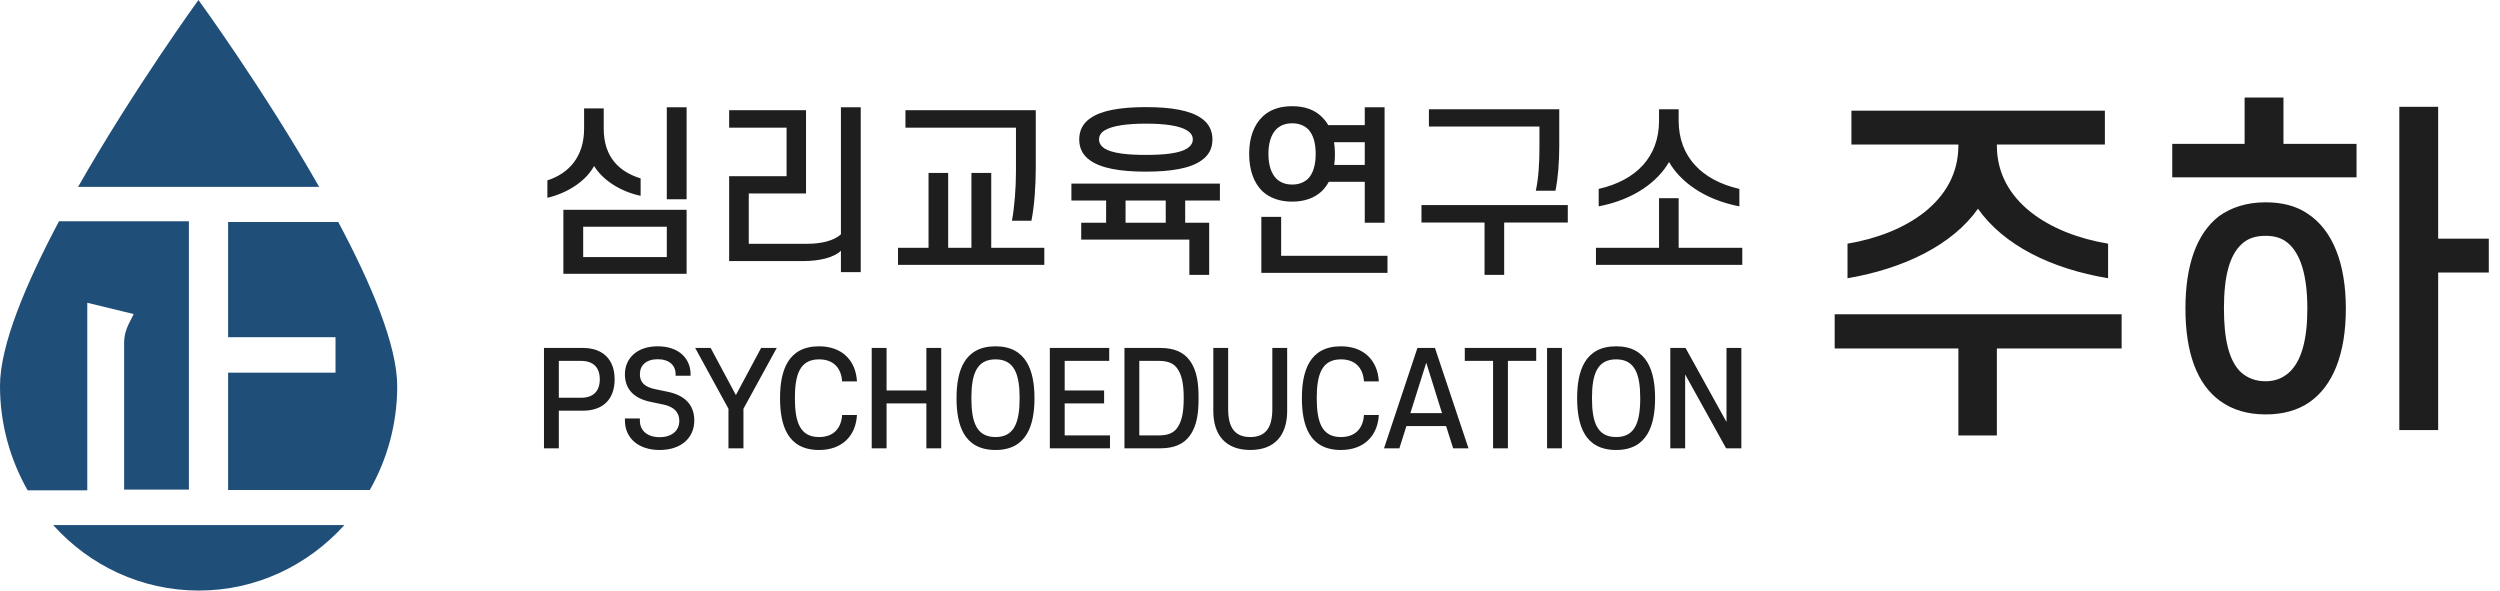 <svg width="254" height="60" viewBox="0 0 254 60" fill="none" xmlns="http://www.w3.org/2000/svg">
<g clip-path="url(#clip0_236_596)">
<path d="M5.404 53.349C9.076 57.437 14.342 60 20.196 60C26.051 60 31.282 57.437 34.988 53.349H5.404Z" fill="#1F4E78"/>
<path d="M23.175 37.829V49.781H37.552V49.815C39.319 46.732 40.358 43.095 40.358 39.249C40.358 35.092 37.725 28.857 34.365 22.552H23.175V34.261H34.088V37.864H23.175V37.829Z" fill="#1F4E78"/>
<path d="M32.425 18.984C26.778 9.076 20.162 0 20.162 0C20.162 0 13.58 9.076 7.933 18.984H32.425Z" fill="#1F4E78"/>
<path d="M8.868 49.815C8.868 37.136 8.868 30.797 8.868 30.762L13.58 31.905C13.58 31.94 13.406 32.252 13.095 32.875C12.783 33.499 12.61 34.157 12.61 34.85V49.746H19.192V22.483H5.993C2.633 28.822 0 35.058 0 39.215C0 43.095 1.039 46.697 2.806 49.815H8.868Z" fill="#1F4E78"/>
</g>
<path d="M61.339 11.012V13.08C61.339 15.979 62.945 17.475 65.088 18.122V19.895C62.982 19.451 61.228 18.27 60.36 16.866C59.566 18.325 57.793 19.581 55.614 20.098V18.325C57.811 17.623 59.344 15.906 59.344 13.08V11.012H61.339ZM69.76 20.246H67.747V10.901H69.76V20.246ZM57.239 27.817V21.317H69.76V27.817H57.239ZM67.747 23.034H59.252V26.118H67.747V23.034ZM81.597 26.525H74.081V17.9H79.916V12.969H74.081V11.196H81.892V19.655H76.075V24.77H81.985C83.518 24.77 84.737 24.438 85.438 23.81V10.901H87.451V27.651H85.438V25.472C84.773 26.137 83.333 26.525 81.597 26.525ZM103.222 17.42V12.969H91.994V11.196H105.235V17.014C105.235 18.916 105.087 20.966 104.792 22.425H102.816C103.074 21.021 103.222 19.064 103.222 17.42ZM98.697 17.568H100.71V25.176H106.103V26.912H91.236V25.176H94.339V17.568H96.334V25.176H98.697V17.568ZM109.648 14.17C109.648 13.246 110.036 12.526 110.756 12.027C111.883 11.215 113.84 10.883 116.426 10.883C118.993 10.883 120.95 11.215 122.077 12.027C122.797 12.526 123.185 13.246 123.185 14.17C123.185 15.093 122.797 15.795 122.077 16.294C120.95 17.106 118.993 17.439 116.426 17.439C113.84 17.439 111.883 17.106 110.756 16.294C110.036 15.795 109.648 15.093 109.648 14.17ZM111.661 14.17C111.661 14.539 111.864 14.853 112.233 15.093C113.028 15.573 114.505 15.739 116.426 15.739C118.328 15.739 119.824 15.573 120.599 15.093C120.969 14.853 121.19 14.539 121.19 14.17C121.19 13.782 120.969 13.468 120.599 13.246C119.824 12.766 118.328 12.563 116.426 12.563C114.505 12.563 113.028 12.766 112.233 13.246C111.864 13.468 111.661 13.782 111.661 14.17ZM118.439 22.628V20.375H114.357V22.628H118.439ZM112.381 22.628V20.375H108.854V18.657H123.942V20.375H120.415V22.628H122.852V27.928H120.839V24.345H109.851V22.628H112.381ZM126.915 15.629C126.915 13.948 127.413 12.674 128.281 11.843C129.02 11.141 130.017 10.79 131.291 10.79C132.529 10.79 133.544 11.141 134.265 11.843C134.523 12.101 134.763 12.378 134.948 12.711H138.66V10.901H140.673V22.628H138.66V18.473H135.003C134.8 18.842 134.56 19.174 134.265 19.451C133.544 20.116 132.529 20.486 131.291 20.486C130.017 20.486 129.02 20.116 128.281 19.451C127.413 18.62 126.915 17.328 126.915 15.629ZM135.539 14.447C135.594 14.816 135.631 15.204 135.631 15.629C135.631 16.035 135.613 16.404 135.557 16.755H138.66V14.447H135.539ZM128.872 15.629C128.872 16.774 129.149 17.605 129.666 18.14C130.054 18.528 130.59 18.75 131.291 18.75C131.975 18.75 132.51 18.528 132.917 18.14C133.415 17.605 133.674 16.774 133.674 15.629C133.674 14.502 133.415 13.671 132.917 13.136C132.51 12.748 131.975 12.526 131.291 12.526C130.59 12.526 130.054 12.748 129.666 13.136C129.149 13.671 128.872 14.502 128.872 15.629ZM140.968 27.725H128.152V22.037H130.165V25.989H140.968V27.725ZM156.407 15.075V12.858H145.178V11.104H158.42V14.853C158.42 16.497 158.29 18.159 158.032 19.378H156.037C156.314 18.14 156.407 16.497 156.407 15.075ZM144.421 22.609V20.837H159.288V22.609H152.824V27.928H150.829V22.609H144.421ZM169.573 16.46C168.447 18.417 166.083 20.264 162.426 20.966V19.193C166.249 18.325 168.558 15.924 168.558 12.268V11.104H170.552V12.268C170.552 15.924 172.916 18.325 176.72 19.193V20.966C173.082 20.264 170.7 18.417 169.573 16.46ZM162.149 26.912V25.176H168.558V20.135H170.552V25.176H177.016V26.912H162.149Z" fill="#1E1E1E"/>
<path d="M213.856 14.688H202.882V14.796C202.882 20.483 208.279 23.779 214.182 24.756V28.27C208.351 27.292 203.57 24.901 200.963 21.207C198.355 24.901 193.429 27.292 187.707 28.27V24.756C193.574 23.779 198.971 20.483 198.971 14.796V14.688H188.105V11.247H213.856V14.688ZM186.403 35.404V31.928H215.558V35.404H202.882V44.242H198.971V35.404H186.403ZM228.052 14.615V9.907H232V14.615H239.425V18.02H220.7V14.615H228.052ZM225.952 31.348C225.952 34.463 226.459 36.672 227.69 37.831C228.342 38.411 229.175 38.736 230.189 38.736C231.167 38.736 231.927 38.411 232.543 37.867C233.847 36.708 234.426 34.463 234.426 31.348C234.426 27.98 233.738 25.734 232.398 24.648C231.819 24.177 231.094 23.96 230.189 23.96C229.175 23.96 228.378 24.213 227.762 24.793C226.495 25.952 225.952 28.125 225.952 31.348ZM222.04 31.348C222.04 26.966 223.163 23.742 225.444 21.968C226.712 21.062 228.269 20.555 230.189 20.555C231.855 20.555 233.304 20.917 234.463 21.714C236.998 23.38 238.338 26.748 238.338 31.348C238.338 35.948 237.034 39.244 234.571 40.91C233.376 41.706 231.927 42.105 230.189 42.105C228.342 42.105 226.785 41.634 225.553 40.728C223.199 39.026 222.04 35.803 222.04 31.348ZM247.718 10.849V24.249H252.861V27.69H247.718V43.698H243.771V10.849H247.718Z" fill="#1E1E1E"/>
<path d="M56.777 40.412V36.667H59.039C60.301 36.667 60.938 37.356 60.938 38.539C60.938 39.723 60.301 40.412 59.039 40.412H56.777ZM59.234 41.725C61.263 41.725 62.447 40.568 62.447 38.539C62.447 36.536 61.263 35.353 59.234 35.353H55.268V45.548H56.777V41.725H59.234ZM70.54 42.727C70.54 41.14 69.591 40.178 67.887 39.814L66.573 39.541C65.52 39.319 65.013 38.877 65.013 38.019C65.013 37.122 65.65 36.498 66.82 36.498C68.004 36.498 68.641 37.122 68.641 38.019V38.175H70.163V38.019C70.163 36.471 69.018 35.184 66.82 35.184C64.649 35.184 63.491 36.471 63.491 38.019C63.491 39.605 64.48 40.49 66.092 40.828L67.406 41.101C68.511 41.335 69.018 41.92 69.018 42.753C69.018 43.741 68.277 44.417 67.016 44.417C65.767 44.417 65.013 43.741 65.013 42.753V42.519H63.491V42.727C63.491 44.469 64.818 45.718 67.016 45.718C69.226 45.718 70.54 44.469 70.54 42.727ZM74.766 40.139L72.204 35.353H70.631L74.012 41.53V45.548H75.534V41.53L78.915 35.353H77.328L74.766 40.139ZM80.76 40.451C80.76 38.032 81.28 36.511 83.218 36.511C84.661 36.511 85.468 37.369 85.559 38.747H87.067C86.95 36.641 85.572 35.184 83.218 35.184C80.006 35.184 79.252 37.733 79.252 40.451C79.252 43.182 79.993 45.718 83.218 45.718C85.572 45.718 86.95 44.274 87.067 42.167H85.559C85.468 43.546 84.661 44.404 83.218 44.404C81.293 44.404 80.76 42.909 80.76 40.451ZM94.119 45.548H95.628V35.353H94.119V39.671H90.075V35.353H88.566V45.548H90.075V40.984H94.119V45.548ZM101.15 45.718C104.323 45.718 105.103 43.195 105.103 40.451C105.103 37.72 104.31 35.184 101.15 35.184C97.938 35.184 97.183 37.733 97.183 40.451C97.183 43.182 97.925 45.718 101.15 45.718ZM101.15 44.404C99.225 44.404 98.692 42.909 98.692 40.451C98.692 38.032 99.212 36.511 101.15 36.511C103.061 36.511 103.594 38.032 103.594 40.451C103.594 42.922 103.048 44.404 101.15 44.404ZM106.663 45.548H112.775V44.235H108.172V40.984H112.177V39.671H108.172V36.667H112.697V35.353H106.663V45.548ZM120.266 40.451C120.266 41.985 120.045 42.87 119.59 43.494C119.213 44.014 118.614 44.235 117.756 44.235H115.753V36.667H117.756C118.614 36.667 119.213 36.888 119.59 37.408C120.045 38.032 120.266 38.916 120.266 40.451ZM121.774 40.451C121.774 39.033 121.644 37.668 120.877 36.627C120.266 35.782 119.291 35.353 117.899 35.353H114.245V45.548H117.899C119.291 45.548 120.266 45.119 120.877 44.274C121.644 43.234 121.774 41.868 121.774 40.451ZM127.031 44.404C125.444 44.404 124.781 43.416 124.781 41.569V35.353H123.273V41.764C123.273 44.157 124.495 45.718 127.031 45.718C129.567 45.718 130.776 44.157 130.776 41.764V35.353H129.268V41.569C129.268 43.416 128.605 44.404 127.031 44.404ZM133.781 40.451C133.781 38.032 134.301 36.511 136.238 36.511C137.682 36.511 138.488 37.369 138.579 38.747H140.088C139.971 36.641 138.592 35.184 136.238 35.184C133.026 35.184 132.272 37.733 132.272 40.451C132.272 43.182 133.013 45.718 136.238 45.718C138.592 45.718 139.971 44.274 140.088 42.167H138.579C138.488 43.546 137.682 44.404 136.238 44.404C134.314 44.404 133.781 42.909 133.781 40.451ZM149.199 45.548L145.792 35.353H144.01L140.616 45.548H142.177L142.892 43.286H146.923L147.639 45.548H149.199ZM146.507 41.972H143.295L144.908 36.849L146.507 41.972ZM148.822 36.667H151.696V45.548H153.204V36.667H156.078V35.353H148.822V36.667ZM158.691 35.353H157.182V45.548H158.691V35.353ZM164.203 45.718C167.376 45.718 168.156 43.195 168.156 40.451C168.156 37.72 167.363 35.184 164.203 35.184C160.991 35.184 160.237 37.733 160.237 40.451C160.237 43.182 160.978 45.718 164.203 45.718ZM164.203 44.404C162.278 44.404 161.745 42.909 161.745 40.451C161.745 38.032 162.265 36.511 164.203 36.511C166.114 36.511 166.648 38.032 166.648 40.451C166.648 42.922 166.101 44.404 164.203 44.404ZM176.921 45.548V35.353H175.412V42.87L171.251 35.353H169.703V45.548H171.212V38.045L175.373 45.548H176.921Z" fill="#1E1E1E"/>
<defs>
<clipPath id="clip0_236_596">
<rect width="40.358" height="60" fill="white"/>
</clipPath>
</defs>
</svg>
